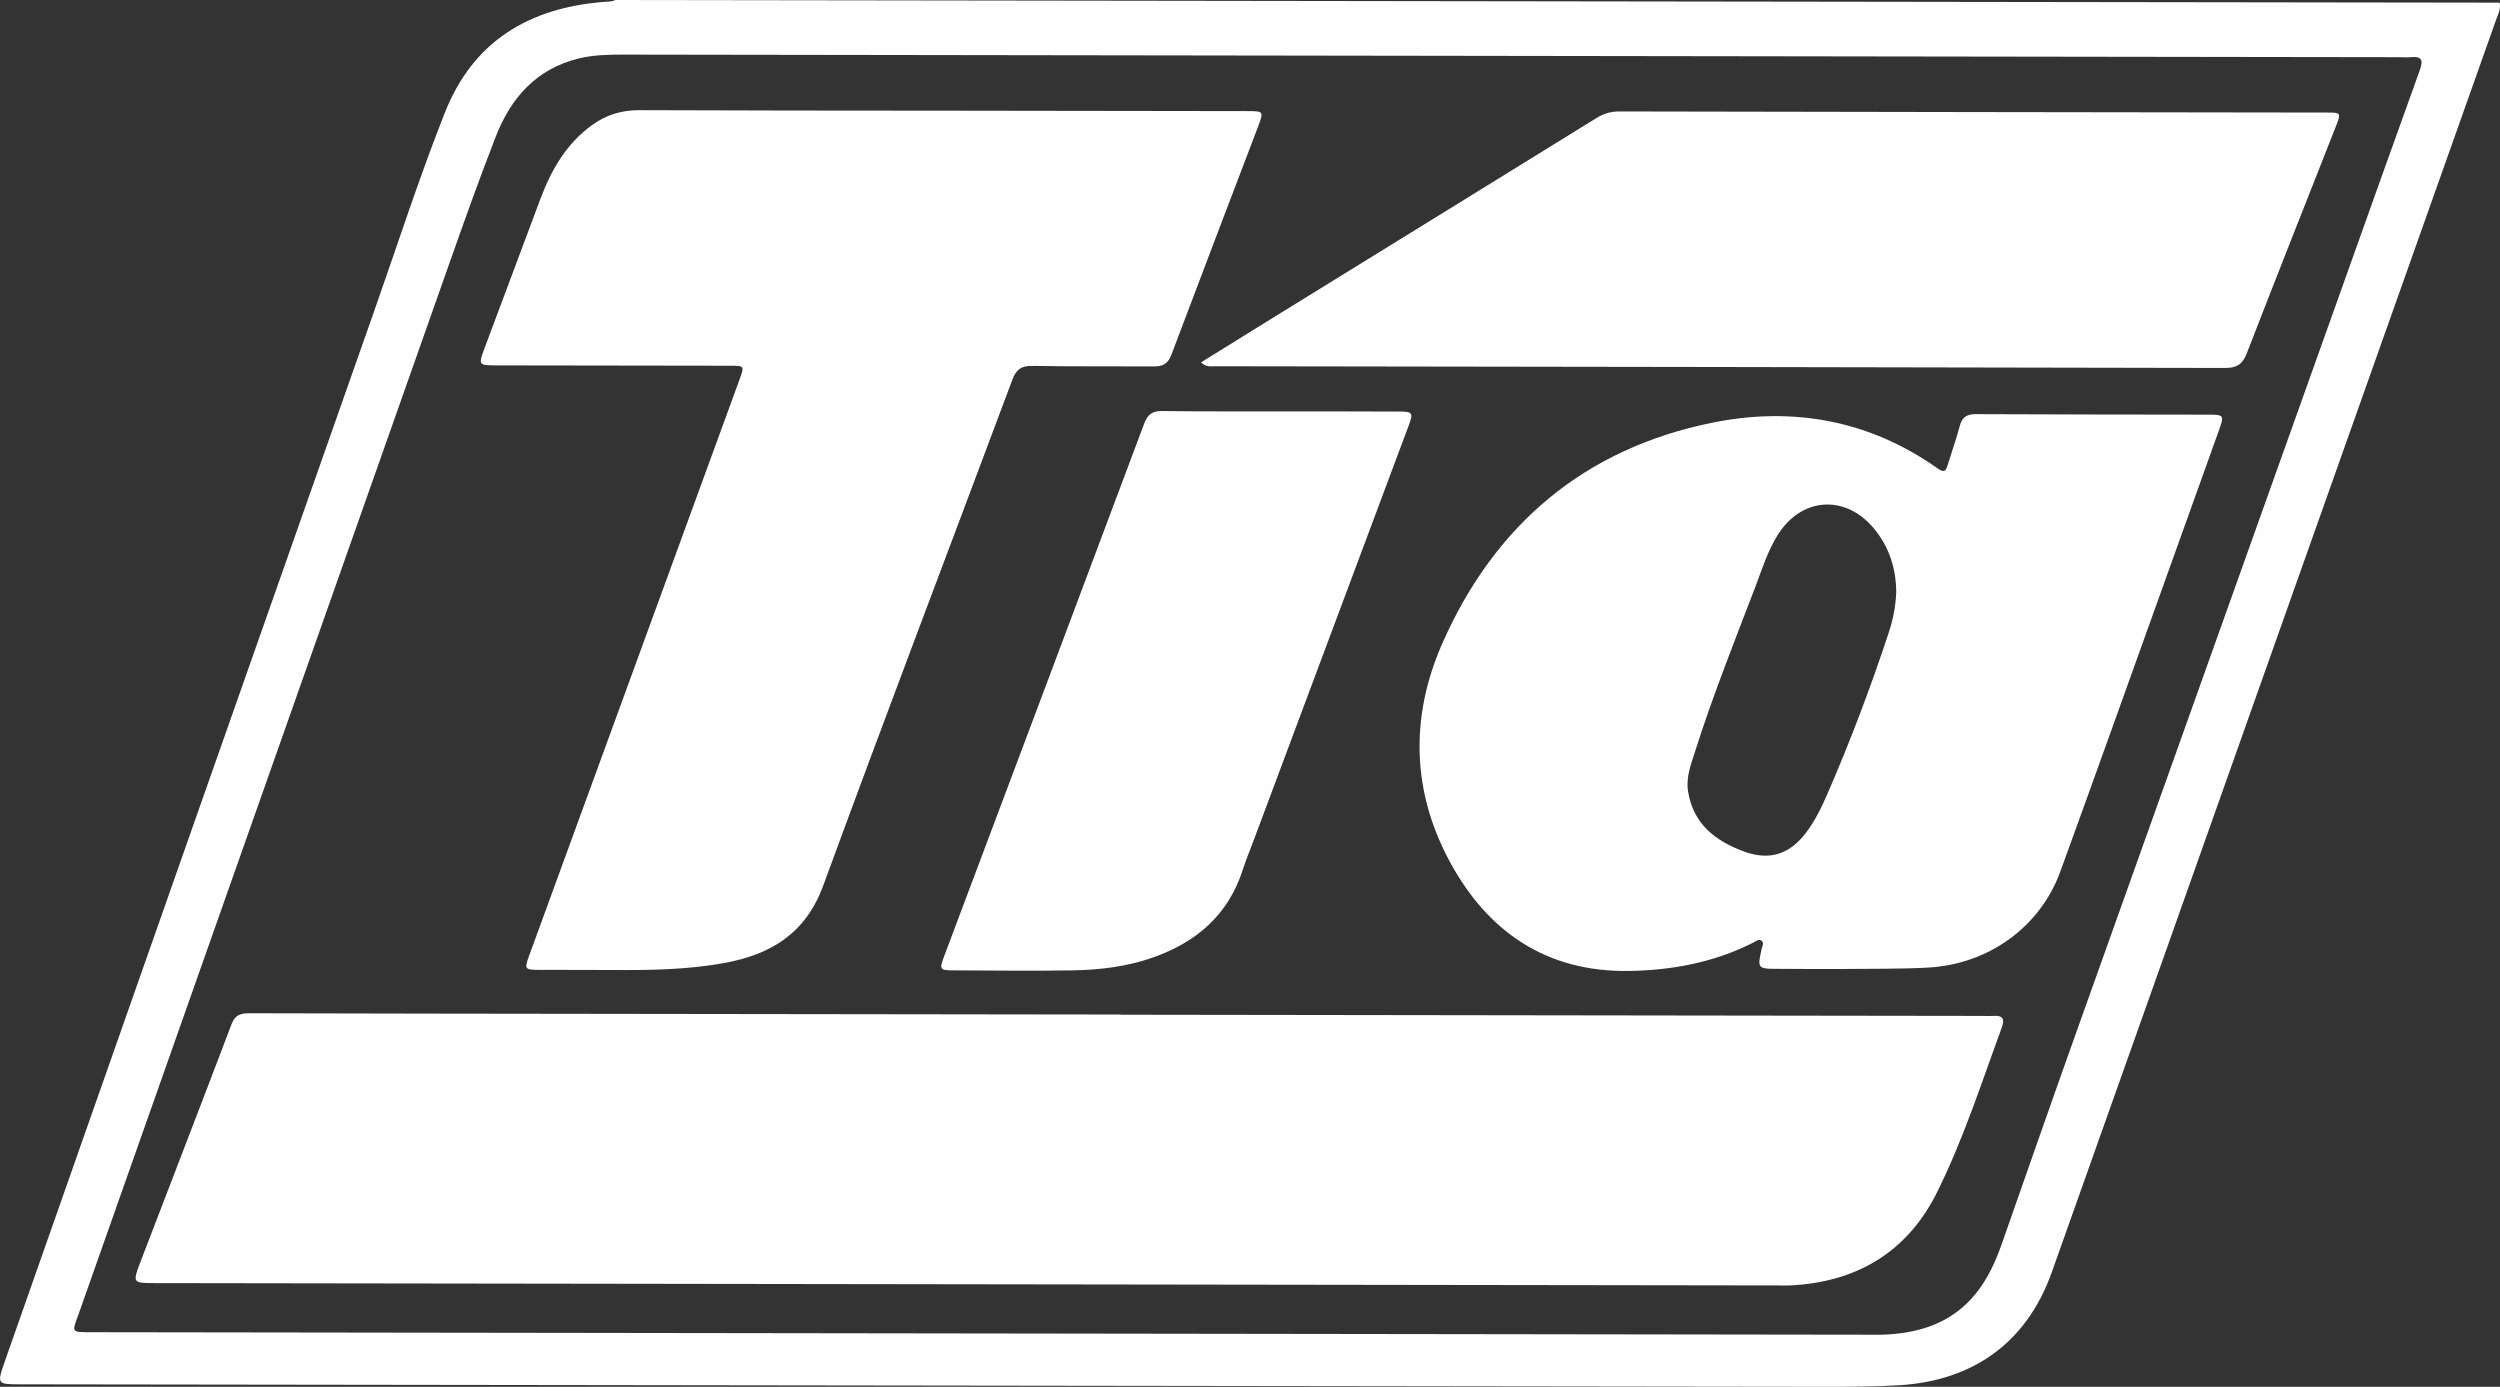 <svg xmlns="http://www.w3.org/2000/svg" id="Layer_1" data-name="Layer 1" viewBox="0 0 290.72 161.27"><rect x="0" y="0" width="290.72" height="161.27" fill="#333333" stroke="none"/><defs><style>      .cls-1 {        fill: #fff;      }    </style></defs><g id="cxjqwj.tif"><g><path class="cls-1" d="M290.68,.31c.16,.72-.18,1.35-.41,1.98-8.35,23.57-16.71,47.13-25.07,70.69-8.86,24.99-17.71,49.98-26.6,74.96-2.9,8.16-9.12,12.64-17.79,13.15-2.88,.17-5.76,.18-8.64,.18-69.91-.09-139.83-.19-209.74-.29-2.79,0-2.8,0-1.87-2.67C14.88,117.56,29.2,76.81,43.55,36.07c2.7-7.67,5.19-15.42,8.19-22.99C55.05,4.74,61.55,.92,70.21,.22c.45-.04,.92,.01,1.34-.22,73.04,.1,146.09,.21,219.13,.31Zm-115.48,6.19c-34.27-.05-68.55-.09-102.82-.15-1.7,0-3.38,.04-5.04,.44-4.96,1.2-7.93,4.58-9.69,9.1-1.96,5.02-3.76,10.11-5.56,15.2-14.29,40.48-28.56,80.96-42.85,121.44-.88,2.49-1.16,2.39,1.67,2.39,68.59,.1,137.19,.19,205.78,.29,.96,0,1.92,.03,2.88-.03,4.04-.25,7.61-1.52,10.23-4.8,1.36-1.7,2.25-3.65,2.97-5.69,2.77-7.89,5.52-15.79,8.33-23.67,10.39-29.15,20.8-58.3,31.2-87.44,3.03-8.48,6.04-16.97,9.1-25.44,.42-1.16,.2-1.62-1.06-1.49-.41,.04-.82,0-1.23,0-34.64-.05-69.28-.1-103.92-.15Z"></path><path class="cls-1" d="M130.34,118c33.4,.05,66.81,.09,100.21,.14,.41,0,.83,.03,1.24,0,1.11-.09,1.36,.34,.98,1.38-2.36,6.44-4.46,12.99-7.52,19.14-3.45,6.93-9.32,10.44-17.06,10.82-.55,.03-1.1,0-1.65,0-62.83-.09-125.65-.18-188.48-.27-2.64,0-2.66-.01-1.73-2.46,3.53-9.22,7.1-18.43,10.6-27.66,.42-1.1,1.09-1.26,2.09-1.26,13.82,.04,27.64,.05,41.46,.07,19.95,.03,39.9,.06,59.85,.08Z"></path><path class="cls-1" d="M109.48,12.87c11.85,.02,23.7,.03,35.55,.05,1.92,0,1.94,.02,1.27,1.8-3.36,8.84-6.75,17.68-10.08,26.53-.4,1.06-1.01,1.37-2.05,1.36-4.71-.03-9.43,.02-14.14-.06-1.27-.02-1.87,.42-2.3,1.59-7.33,19.61-14.79,39.17-21.99,58.82-2.08,5.67-6.19,8.08-11.65,9.05-4.2,.75-8.46,.82-12.71,.79-2.93-.02-5.86,0-8.78-.02-1.55,0-1.63-.1-1.1-1.56,3.49-9.58,7-19.15,10.49-28.72,4.69-12.84,9.38-25.67,14.06-38.51,.51-1.4,.48-1.46-1.02-1.46-9.1-.02-18.21-.03-27.31-.04-2.07,0-2.1-.06-1.39-1.96,2.16-5.78,4.33-11.55,6.49-17.34,1.27-3.4,3.01-6.46,6.02-8.64,1.64-1.19,3.46-1.75,5.52-1.74,11.71,.05,23.42,.05,35.14,.06Z"></path><path class="cls-1" d="M214.59,112.68c-3.28,0-5.89,.01-8.5-.02-1.52-.02-1.68-.25-1.36-1.71,.04-.18,.08-.36,.11-.54,.06-.34,.36-.75,0-1.02-.34-.24-.69,.09-1.01,.25-4.55,2.3-9.45,3.2-14.47,3.27-9.52,.12-16.33-4.53-20.74-12.66-4.47-8.24-4.64-16.91-.91-25.4,6.07-13.8,16.51-22.67,31.38-25.69,9.37-1.91,18.3-.31,26.26,5.33,.7,.5,.92,.3,1.13-.38,.47-1.53,1.01-3.04,1.42-4.58,.27-1.01,.8-1.37,1.85-1.37,9.06,.05,18.12,.04,27.18,.06,1.63,0,1.71,.11,1.17,1.64-2.32,6.5-4.66,13-6.99,19.49-3.83,10.67-7.64,21.35-11.52,32-2.37,6.52-8.44,10.8-15.4,11.17-3.43,.18-6.86,.12-9.61,.16Zm5.92-43.89c-.04-2.76-.84-5.23-2.61-7.35-3.34-4-8.47-3.62-11.21,.83-1.14,1.85-1.78,3.9-2.54,5.91-2.43,6.36-4.96,12.68-7.02,19.17-.48,1.51-1.09,3.02-.83,4.67,.6,3.82,3.21,5.8,6.56,7.02,2.92,1.06,5.26,.3,7.14-2.18,1.06-1.39,1.82-2.96,2.51-4.55,2.66-6.12,5.02-12.36,7.11-18.69,.52-1.57,.84-3.18,.89-4.81Z"></path><path class="cls-1" d="M139.65,42.15c2.64-1.64,5.15-3.2,7.67-4.76,12.76-7.88,25.54-15.75,38.29-23.64,.85-.53,1.69-.79,2.7-.79,27.4,.06,54.81,.09,82.21,.13,1.74,0,1.74,.01,1.09,1.67-3.45,8.76-6.92,17.51-10.32,26.29-.48,1.25-1.13,1.75-2.51,1.74-39.16-.09-78.32-.14-117.48-.2-.48,0-1.01,.14-1.65-.45Z"></path><path class="cls-1" d="M148.86,47.84c4.57,0,9.15,0,13.72,.02,1.72,0,1.8,.11,1.21,1.69-5.98,16.01-11.97,32.02-17.95,48.03-.45,1.2-.94,2.38-1.33,3.6-1.71,5.26-5.43,8.42-10.51,10.19-2.97,1.04-6.06,1.41-9.17,1.47-4.66,.08-9.33,.02-14,0-1.53,0-1.6-.13-1.06-1.58,7.77-20.66,15.54-41.32,23.28-61.99,.4-1.08,.95-1.49,2.09-1.47,4.57,.06,9.15,.03,13.72,.04Z"></path></g></g></svg>
